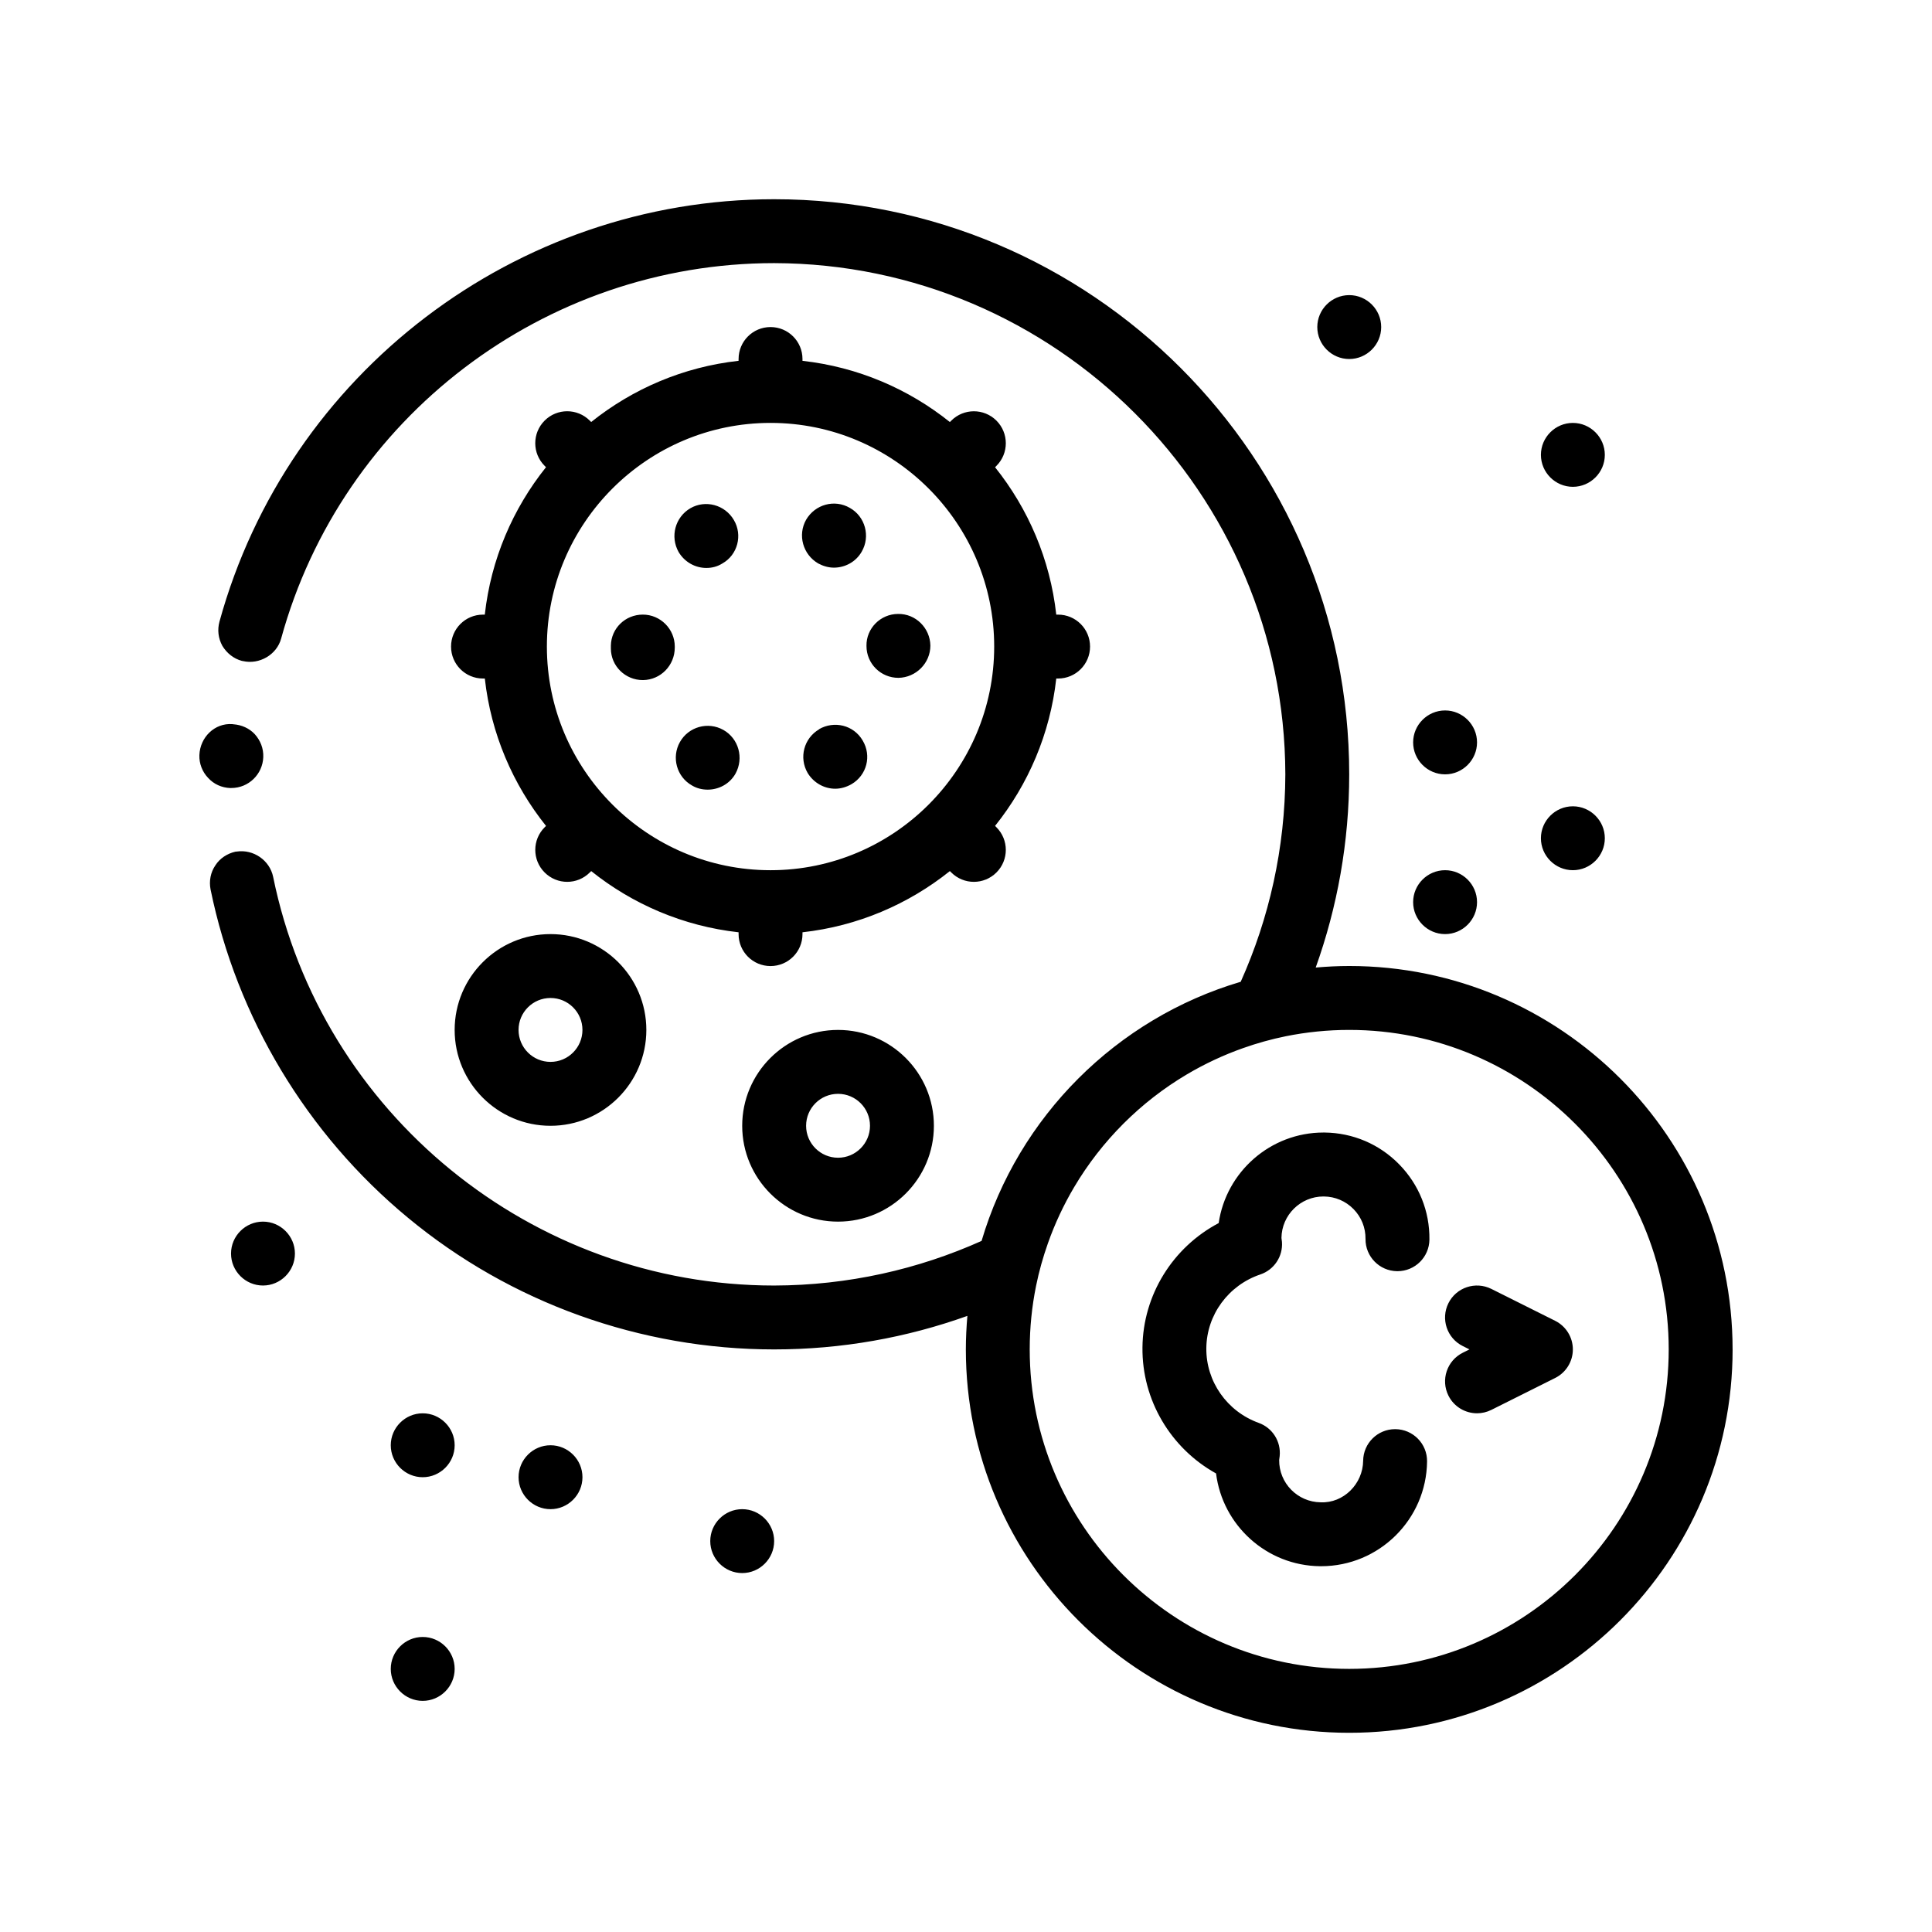 <?xml version="1.0" encoding="UTF-8"?>
<!-- Uploaded to: ICON Repo, www.iconrepo.com, Generator: ICON Repo Mixer Tools -->
<svg fill="#000000" width="800px" height="800px" version="1.1" viewBox="144 144 512 512" xmlns="http://www.w3.org/2000/svg">
 <path d="m205.05 352.84c-2.281-0.082-4.398-1.02-5.918-2.715-1.531-1.602-2.371-3.797-2.293-6.012 0.176-4.742 4.066-8.551 8.723-8.211 0.102 0 0.191 0.031 0.293 0.039 2.168 0.152 4.172 1.047 5.637 2.59 1.523 1.684 2.363 3.805 2.281 6.09-0.16 4.57-3.891 8.207-8.457 8.211h-0.012l-0.254 0.004zm398.11 148.77c0 56.023-45.574 101.6-101.6 101.6-56.023 0-101.6-45.574-101.6-101.6 0-2.996 0.156-5.949 0.406-8.883-16.016 5.734-33.258 8.883-51.211 8.883-35.398 0-69.848-12.363-97.027-34.883-26.84-22.184-45.387-53.09-52.332-87.039-0.422-2.203 0-4.488 1.273-6.352 1.184-1.859 3.133-3.133 5.336-3.637 0.098-0.016 0.191-0.012 0.293-0.023 4.469-0.672 8.793 2.316 9.691 6.715 12.793 62.738 68.59 108.29 132.77 108.29 19.562-0.047 38.16-4.289 54.969-11.824 9.738-32.934 35.742-58.938 68.676-68.676 7.531-16.812 11.777-35.402 11.824-54.969-0.176-74.605-60.879-135.31-135.47-135.48-60.879 0-114.55 40.895-130.65 99.488-1.16 4.309-5.809 6.973-10.133 5.969-0.098-0.02-0.188-0.02-0.281-0.047-2.195-0.594-3.977-2.035-5.168-3.984-1.098-2.023-1.355-4.231-0.762-6.43 18.133-65.875 78.578-111.93 146.99-111.93 83.988 0 152.4 68.32 152.4 152.4 0 17.965-3.144 35.195-8.879 51.211 2.93-0.254 5.887-0.41 8.879-0.41 56.023 0 101.6 45.574 101.6 101.6zm-16.934 0c0-46.684-37.988-84.672-84.672-84.672-5.75 0-11.367 0.586-16.797 1.676-3.875 0.785-7.644 1.844-11.309 3.141-5.215 1.84-10.191 4.176-14.887 6.953-12.309 7.289-22.617 17.598-29.906 29.906-2.777 4.691-5.113 9.672-6.953 14.887-1.293 3.664-2.359 7.438-3.141 11.305-1.098 5.43-1.676 11.047-1.676 16.801 0 46.684 37.98 84.664 84.664 84.664 46.691 0.004 84.676-37.977 84.676-84.66zm-91.492-40.531h0.125c2.977 0.035 5.754 1.215 7.84 3.34s3.211 4.938 3.176 7.906c-0.051 4.68 3.703 8.504 8.379 8.555h0.004 0.086c4.641 0 8.418-3.727 8.469-8.379 0.086-7.496-2.762-14.574-8.016-19.938-5.238-5.352-12.254-8.344-19.75-8.43h-0.309c-14.062 0-25.797 10.43-27.773 23.996-12.148 6.414-20.059 19.008-20.199 32.965-0.152 13.957 7.492 26.723 19.504 33.387 1.703 13.715 13.355 24.43 27.547 24.582h0.309c15.336 0 27.895-12.395 28.062-27.766 0.051-4.68-3.703-8.504-8.379-8.555h-0.004-0.086c-4.641 0-8.418 3.727-8.469 8.375-0.066 6.141-5.211 11.285-11.254 11.012-6.137-0.066-11.078-5.109-11-11.23 0.023-0.133 0.117-0.875 0.133-1.008 0.387-3.863-1.898-7.492-5.547-8.805-8.41-3.031-13.992-11-13.891-19.816 0.09-8.82 5.836-16.66 14.305-19.523 3.656-1.23 6.019-4.777 5.738-8.625-0.012-0.156-0.117-0.902-0.133-1.047 0.07-6.082 5.047-10.996 11.133-10.996zm61.41 32.953-16.934-8.465c-4.18-2.074-9.27-0.398-11.359 3.789-2.09 4.18-0.398 9.27 3.789 11.359l1.785 0.891-1.785 0.891c-4.18 2.09-5.879 7.18-3.789 11.359 1.484 2.969 4.473 4.68 7.582 4.68 1.273 0 2.562-0.293 3.777-0.891l16.934-8.469c2.871-1.438 4.68-4.363 4.68-7.57 0-3.207-1.809-6.133-4.68-7.574zm-342.45-26.289c-4.656 0-8.469 3.809-8.469 8.465s3.812 8.469 8.469 8.469c4.648 0 8.465-3.812 8.465-8.469s-3.816-8.465-8.465-8.465zm42.328 50.801c-4.656 0-8.465 3.812-8.465 8.465 0 4.66 3.809 8.469 8.465 8.469s8.469-3.809 8.469-8.469c0-4.652-3.812-8.465-8.469-8.465zm33.867 8.465c-4.656 0-8.465 3.812-8.465 8.469s3.809 8.469 8.465 8.469 8.469-3.812 8.469-8.469-3.812-8.469-8.469-8.469zm-33.867 50.805c-4.656 0-8.465 3.809-8.465 8.465s3.809 8.469 8.465 8.469 8.469-3.812 8.469-8.469-3.812-8.465-8.469-8.465zm84.672-33.867c-4.656 0-8.469 3.809-8.469 8.465s3.812 8.469 8.469 8.469 8.465-3.812 8.465-8.469-3.809-8.465-8.465-8.465zm186.27-152.4c4.656 0 8.465-3.812 8.465-8.469s-3.809-8.465-8.465-8.465-8.469 3.809-8.469 8.465c0 4.652 3.812 8.469 8.469 8.469zm0-42.336c4.656 0 8.465-3.812 8.465-8.469 0-4.648-3.809-8.465-8.465-8.465s-8.469 3.812-8.469 8.465c0 4.656 3.812 8.469 8.469 8.469zm33.863 25.402c4.656 0 8.469-3.812 8.469-8.469s-3.812-8.465-8.469-8.465-8.469 3.809-8.469 8.465 3.816 8.469 8.469 8.469zm0-101.6c4.656 0 8.469-3.812 8.469-8.469 0-4.648-3.812-8.465-8.469-8.465s-8.469 3.812-8.469 8.465 3.816 8.469 8.469 8.469zm-59.266-33.867c4.656 0 8.469-3.812 8.469-8.469s-3.812-8.465-8.469-8.465-8.465 3.809-8.465 8.465c0 4.652 3.809 8.469 8.465 8.469zm-119.47 84.492c4.656-0.082 8.469-3.894 8.469-8.551-0.082-4.656-3.894-8.465-8.551-8.383-4.648 0-8.465 3.809-8.383 8.465-0.004 4.746 3.809 8.469 8.465 8.469zm-76.203-8.293v0.168 0.336c0 4.656 3.812 8.383 8.469 8.383h0.082c4.664-0.082 8.383-3.894 8.383-8.629v-0.09-0.168c0-4.656-3.809-8.469-8.465-8.469s-8.383 3.637-8.469 8.211v0.258zm25.316-20.832c1.438 0 2.875-0.336 4.231-1.188 4.062-2.281 5.414-7.531 3.047-11.508-2.371-4.066-7.543-5.422-11.516-3.133-4.066 2.371-5.414 7.531-3.133 11.598 1.617 2.703 4.414 4.231 7.371 4.231zm29.637-1.188c1.273 0.68 2.711 1.109 4.152 1.109 2.957 0 5.836-1.531 7.367-4.231 2.367-4.066 0.926-9.316-3.133-11.598-4.066-2.371-9.227-0.934-11.598 3.133-2.297 4.055-0.855 9.223 3.211 11.586zm0.164 43.945h0.09c-4.066 2.371-5.422 7.531-3.047 11.598 1.613 2.625 4.398 4.152 7.285 4.152 1.523 0 2.957-0.434 4.312-1.195 4.062-2.367 5.414-7.531 2.961-11.602-2.367-4.051-7.535-5.324-11.602-2.953zm-25.309 0.168c-4.066-2.281-9.234-0.848-11.516 3.223-2.281 4.062-0.848 9.23 3.219 11.508 1.273 0.762 2.711 1.098 4.144 1.098 2.961 0 5.84-1.523 7.367-4.231 2.285-4.141 0.844-9.312-3.215-11.598zm-63.219-30.562c1.629-14.676 7.445-28.098 16.219-39.059l-0.367-0.371c-3.309-3.309-3.309-8.664 0-11.977 3.305-3.309 8.664-3.309 11.969 0l0.371 0.371c10.965-8.777 24.383-14.59 39.059-16.219l0.004-0.477c0-4.68 3.785-8.469 8.465-8.469 4.68 0 8.469 3.789 8.469 8.469v0.484c14.676 1.629 28.098 7.441 39.059 16.219l0.371-0.371c3.309-3.309 8.664-3.309 11.977 0 3.305 3.309 3.305 8.664 0 11.977l-0.371 0.371c8.777 10.965 14.59 24.383 16.219 39.059h0.484c4.68 0 8.469 3.789 8.469 8.469 0 4.68-3.789 8.465-8.469 8.465h-0.484c-1.629 14.676-7.441 28.098-16.219 39.059l0.371 0.371c3.305 3.305 3.305 8.664 0 11.969-1.652 1.652-3.82 2.484-5.992 2.484-2.168 0-4.332-0.832-5.984-2.484l-0.371-0.367c-10.965 8.77-24.383 14.586-39.059 16.219v0.484c0 4.68-3.789 8.465-8.469 8.465-4.68 0-8.465-3.785-8.465-8.465v-0.484c-14.676-1.633-28.098-7.445-39.059-16.219l-0.371 0.367c-1.652 1.652-3.82 2.484-5.984 2.484-2.168 0-4.332-0.832-5.984-2.484-3.309-3.305-3.309-8.664 0-11.969l0.367-0.371c-8.77-10.965-14.59-24.383-16.219-39.059h-0.484c-4.68 0-8.465-3.785-8.465-8.465 0-4.68 3.785-8.469 8.465-8.469h0.48zm16.453 8.469c0 32.676 26.59 59.27 59.27 59.27 32.676 0 59.27-26.59 59.27-59.27 0-32.676-26.59-59.27-59.27-59.27-32.68 0.004-59.27 26.594-59.27 59.27zm0.957 76.203c14.008 0 25.402 11.391 25.402 25.398 0 14.008-11.395 25.402-25.402 25.402s-25.398-11.395-25.398-25.402c0-14.008 11.395-25.398 25.398-25.398zm8.469 25.395c0-4.672-3.793-8.465-8.469-8.465-4.672 0-8.465 3.793-8.465 8.465 0 4.672 3.793 8.469 8.465 8.469 4.672 0.004 8.469-3.797 8.469-8.469zm67.734 0c14.008 0 25.402 11.395 25.402 25.402 0 14.008-11.395 25.402-25.402 25.402s-25.398-11.395-25.398-25.402c0-14.004 11.391-25.402 25.398-25.402zm8.469 25.402c0-4.672-3.793-8.465-8.469-8.465-4.672 0-8.465 3.793-8.465 8.465s3.797 8.469 8.465 8.469 8.469-3.797 8.469-8.469z"/>
</svg>